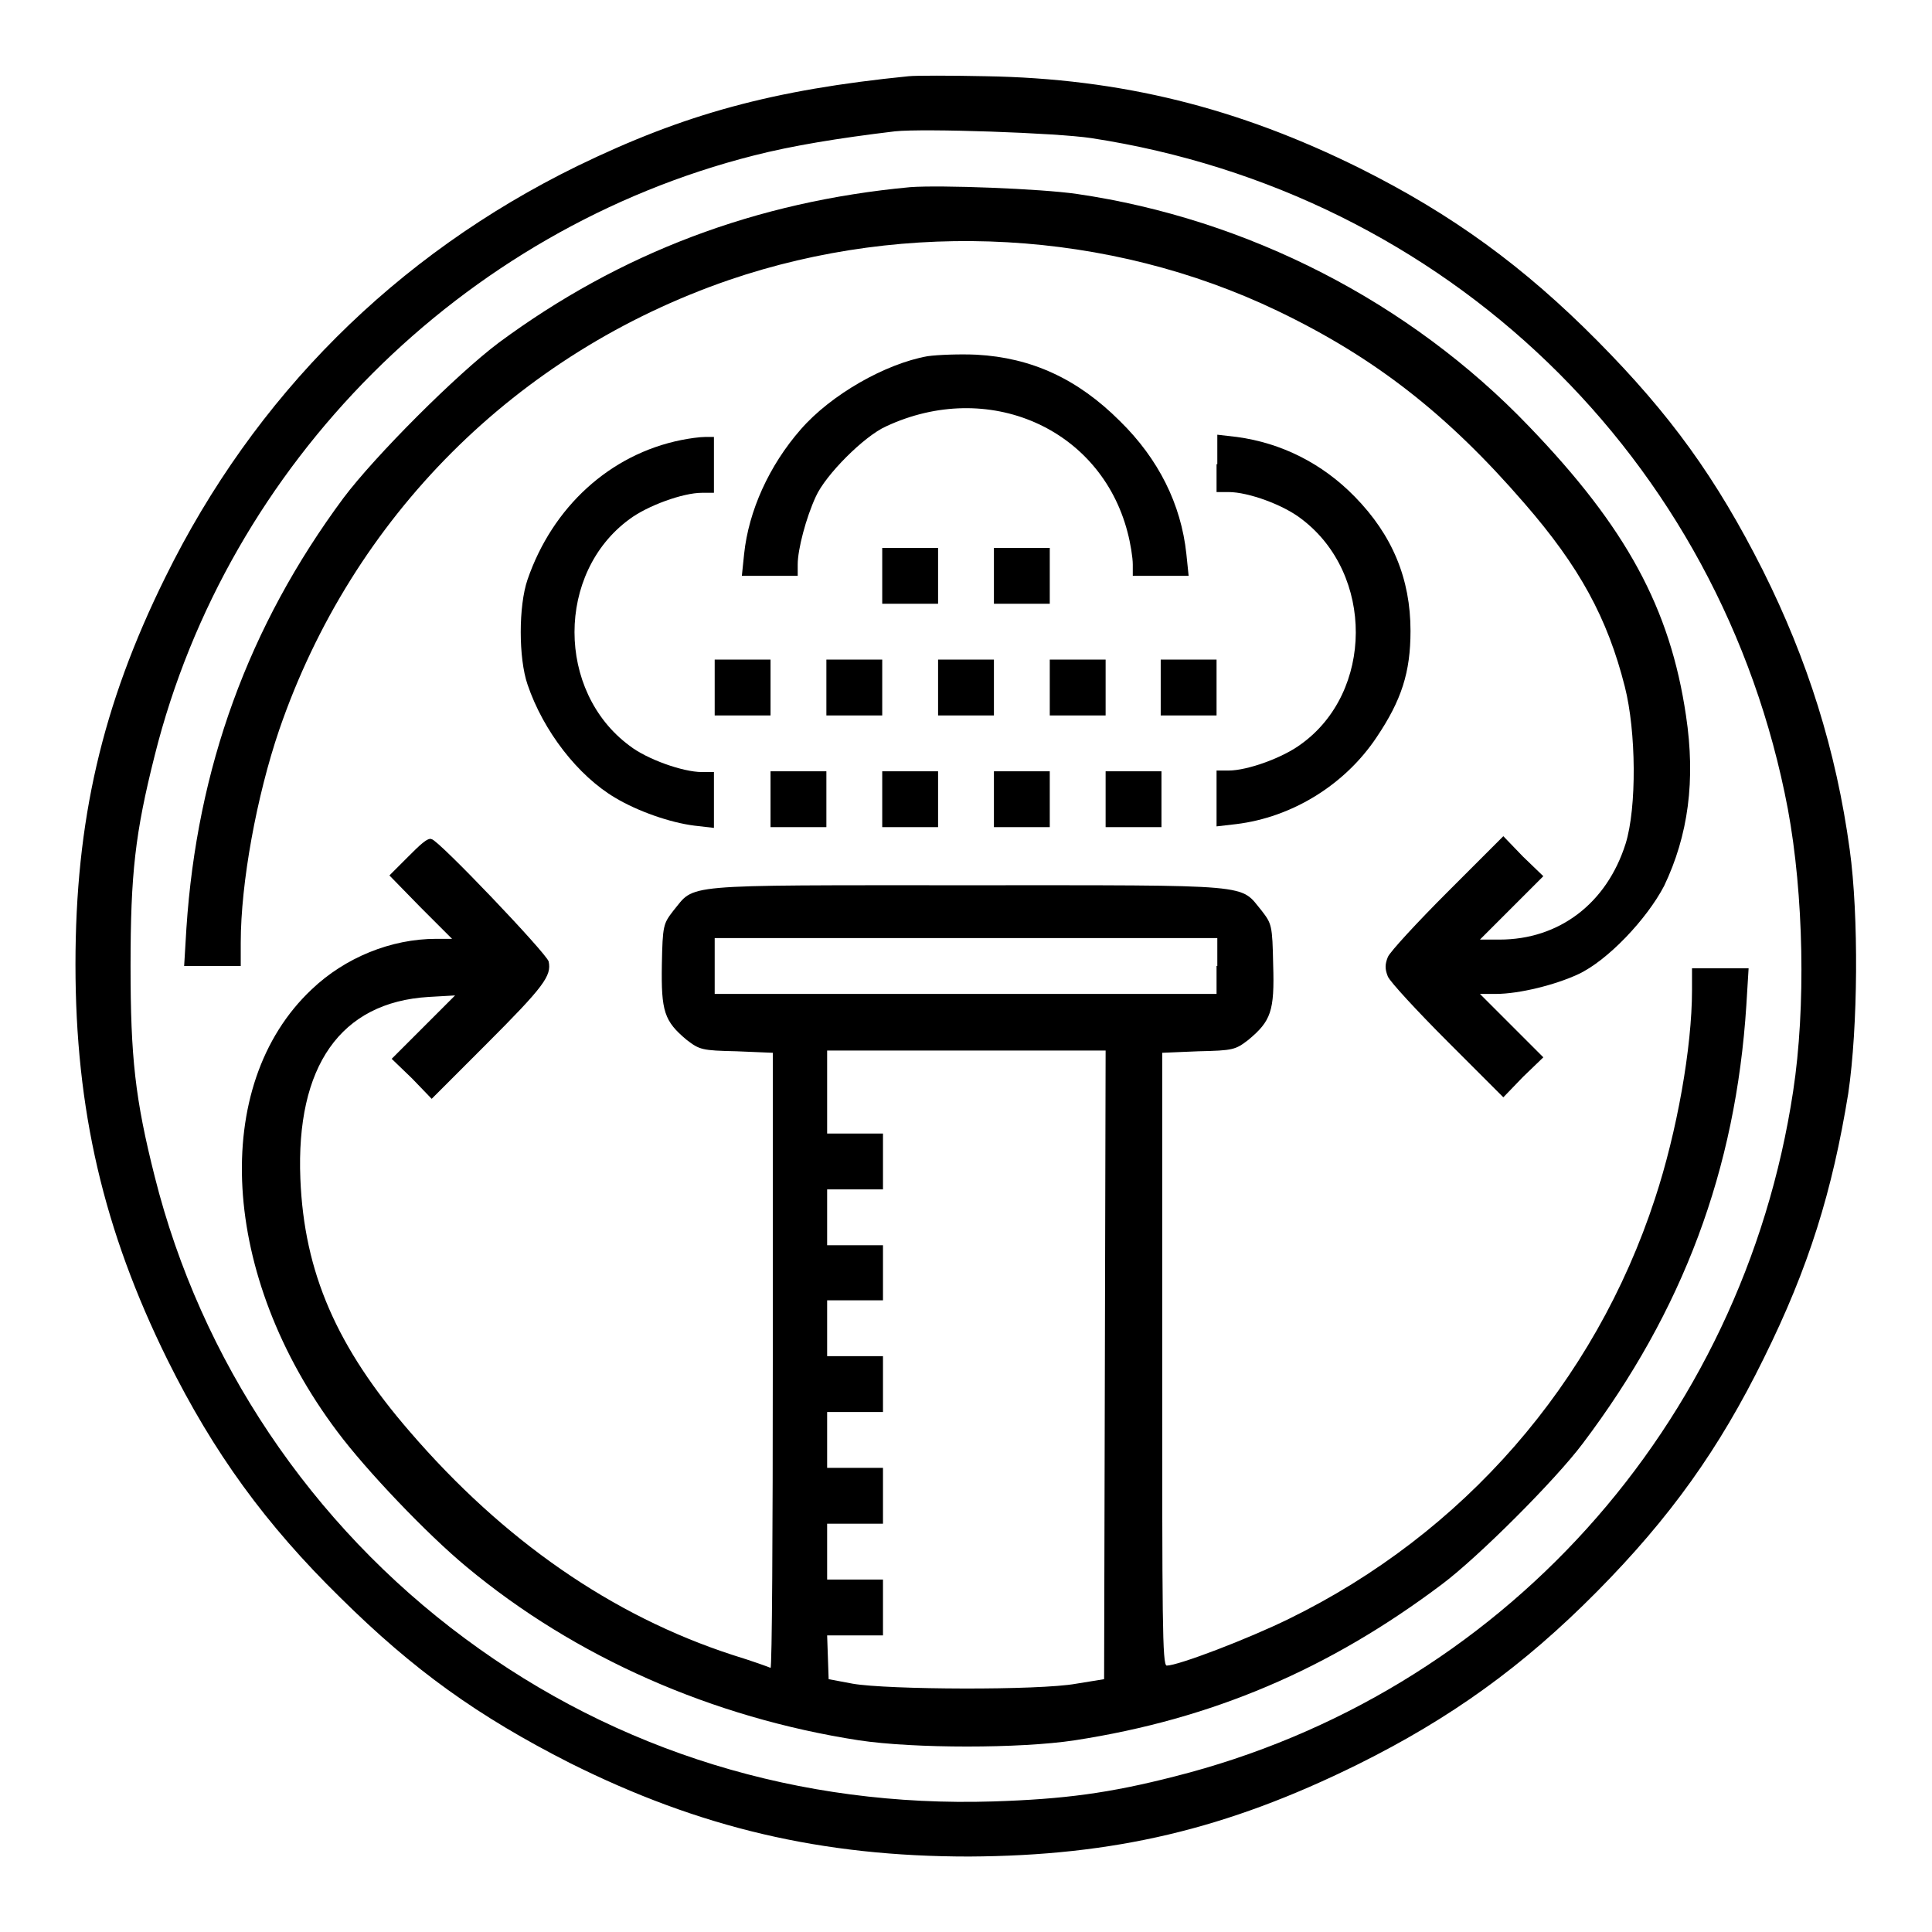 <?xml version="1.0" encoding="utf-8"?>
<!-- Svg Vector Icons : http://www.onlinewebfonts.com/icon -->
<!DOCTYPE svg PUBLIC "-//W3C//DTD SVG 1.1//EN" "http://www.w3.org/Graphics/SVG/1.1/DTD/svg11.dtd">
<svg version="1.1" xmlns="http://www.w3.org/2000/svg" xmlns:xlink="http://www.w3.org/1999/xlink" x="0px" y="0px" viewBox="0 0 256 256" enable-background="new 0 0 256 256" xml:space="preserve">
<g><g><g><path fill="#000000" d="M120.4,10.1c-18,1.8-29.7,5-43.9,11.9C52.4,33.8,33.7,52.5,21.9,76.5c-8.4,17-11.9,32.3-11.9,51.3c0,19.2,3.7,35.2,12.2,52.4c6.1,12.3,13,21.8,22.9,31.5c9.7,9.6,18.2,15.7,30.4,21.9c17.2,8.6,33.4,12.4,52.9,12.4c19.2-0.1,34.1-3.6,51.5-12.2c12.3-6.1,21.9-13,31.7-22.9c9.7-9.8,16.2-18.9,22.1-30.9c6-12.1,9.1-22.2,11.2-35.1c1.3-8.8,1.4-23.6,0.2-32.3c-1.8-13.2-5.6-25.2-11.5-37c-6.2-12.3-12.3-20.7-21.9-30.4c-9.8-9.9-19.3-16.8-31.5-22.9c-16.1-8-31.6-11.9-49.6-12.2C125.9,10,121.4,10,120.4,10.1z M144.6,18.3c47,7.2,83.5,42.4,92.3,88.9c2.1,11.3,2.4,26.3,0.7,37.4c-6.7,44.3-38.8,79.9-82,90.8c-8.6,2.2-14.6,3-24,3.3c-25.6,0.8-49.8-6.6-70-21.6c-20.4-15.1-35-36.9-41.1-61.2c-2.6-10.3-3.2-15.8-3.2-27.9c0-12.2,0.6-17.6,3.2-27.9c9.7-38.7,40.7-69.7,79.4-79.5c5.1-1.3,11.2-2.3,18.7-3.2C122.4,17,140,17.6,144.6,18.3z"/><path fill="#000000" d="M120.6,24.8c-20.4,1.9-38.4,8.7-54.5,20.6c-5.6,4.2-16.4,15-20.6,20.6C32.9,83,26.1,101.8,24.7,123l-0.3,5h3.8h3.7v-3.1c0-7.9,2.1-19.4,5.1-28.2c9.7-28.2,31.4-49.9,59.6-59.6c23.7-8.1,50.4-6.6,72.7,4.1c12.9,6.2,22.5,13.7,32.7,25.5c7.3,8.4,11,15.2,13.3,24.3c1.5,5.9,1.6,16,0.1,20.8c-2.5,7.9-8.8,12.7-16.7,12.7h-2.6l4.2-4.2l4.2-4.2l-2.7-2.6l-2.6-2.7l-7.4,7.4c-4,4-7.6,7.9-7.9,8.6c-0.4,1-0.4,1.6,0,2.6c0.3,0.7,3.9,4.6,7.9,8.6l7.4,7.4l2.6-2.7l2.7-2.6l-4.2-4.2l-4.2-4.2h2.1c3.1,0,7.9-1.2,10.9-2.6c3.9-1.8,9.1-7.3,11.4-11.7c3.2-6.7,4.2-14,2.9-22.6c-2.1-14.2-7.9-24.9-20.8-38.3C186.8,40,165.3,29,142.7,25.7C137.9,25,124.6,24.5,120.6,24.8z"/><path fill="#000000" d="M122.9,47.2c-5.6,1-12.8,5.1-16.8,9.7c-4.2,4.8-6.9,10.8-7.5,16.5l-0.3,2.9h3.7h3.7v-1.5c0-2,1.1-6.2,2.4-9c1.3-2.9,6.4-8,9.3-9.3c13.5-6.3,28.4,0.2,32,14c0.4,1.5,0.7,3.4,0.7,4.3v1.5h3.7h3.7l-0.3-2.9c-0.7-6.6-3.7-12.6-8.8-17.6c-5.6-5.6-11.7-8.4-19-8.8C127.3,46.9,124.3,47,122.9,47.2z"/><path fill="#000000" d="M90.3,58.3c-9.5,1.9-17.1,8.9-20.4,18.5c-1.2,3.5-1.2,10.4,0,13.9c2.1,6.2,6.7,12.1,11.6,15c3,1.8,7.3,3.3,10.5,3.7l2.6,0.3v-3.7v-3.7h-1.6c-2.5,0-7.3-1.7-9.6-3.5c-9.7-7.2-9.7-22.9,0-30c2.4-1.8,7.1-3.5,9.6-3.5h1.6v-3.7v-3.7l-1.2,0C92.7,57.9,91.3,58.1,90.3,58.3z"/><path fill="#000000" d="M161.2,61.5v3.7h1.6c2.6,0,7.3,1.7,9.7,3.6c9.6,7.3,9.5,22.9-0.1,29.8c-2.4,1.8-7.1,3.5-9.6,3.5h-1.6v3.7v3.7l2.6-0.3c7.4-0.9,14.4-5.2,18.6-11.5c3.3-4.9,4.5-8.6,4.5-14.1c0-6.9-2.4-12.7-7.4-17.8c-4.3-4.4-9.7-7.1-15.6-7.9l-2.6-0.3V61.5L161.2,61.5z"/><path fill="#000000" d="M116.9,76.3V80h3.7h3.7v-3.7v-3.7h-3.7h-3.7V76.3z"/><path fill="#000000" d="M131.7,76.3V80h3.7h3.7v-3.7v-3.7h-3.7h-3.7V76.3z"/><path fill="#000000" d="M94.7,91.1v3.7h3.7h3.7v-3.7v-3.7h-3.7h-3.7V91.1z"/><path fill="#000000" d="M109.5,91.1v3.7h3.7h3.7v-3.7v-3.7h-3.7h-3.7V91.1z"/><path fill="#000000" d="M124.3,91.1v3.7h3.7h3.7v-3.7v-3.7H128h-3.7V91.1z"/><path fill="#000000" d="M139.1,91.1v3.7h3.7h3.7v-3.7v-3.7h-3.7h-3.7V91.1z"/><path fill="#000000" d="M153.8,91.1v3.7h3.7h3.7v-3.7v-3.7h-3.7h-3.7V91.1z"/><path fill="#000000" d="M102.1,105.9v3.7h3.7h3.7v-3.7v-3.7h-3.7h-3.7V105.9L102.1,105.9z"/><path fill="#000000" d="M116.9,105.9v3.7h3.7h3.7v-3.7v-3.7h-3.7h-3.7V105.9z"/><path fill="#000000" d="M131.7,105.9v3.7h3.7h3.7v-3.7v-3.7h-3.7h-3.7V105.9z"/><path fill="#000000" d="M146.5,105.9v3.7h3.7h3.7v-3.7v-3.7h-3.7h-3.7V105.9z"/><path fill="#000000" d="M54.1,113.5l-2.5,2.5l4.1,4.2l4.2,4.2h-2.1c-6,0-12.1,2.5-16.5,6.7c-13.5,12.7-12.1,38,3.4,58.6c3.8,5.1,11.9,13.6,17.1,17.9c14.4,12,32.6,20,52,23c7.3,1.1,21.4,1.1,28.6,0c18.2-2.8,33.7-9.4,48.7-20.7c4.8-3.6,15-13.8,18.6-18.6c13.3-17.6,20.3-36.3,21.7-58.1l0.3-4.9h-3.8h-3.7v2.9c0,7.6-2,18.8-4.9,27.6c-8,24.5-25.4,44.4-48.5,55.7c-5.5,2.7-14.7,6.2-16.2,6.2c-0.6,0-0.6-6.1-0.6-40.6v-40.6l4.8-0.2c4.6-0.1,4.9-0.2,6.6-1.5c3-2.5,3.5-3.8,3.3-10c-0.1-5.2-0.2-5.4-1.5-7.1c-3-3.6-0.4-3.4-39-3.4c-38.7,0-36-0.2-39,3.4c-1.3,1.7-1.4,1.9-1.5,7.1c-0.1,6.2,0.3,7.5,3.3,10c1.7,1.3,2,1.4,6.6,1.5l4.8,0.2v40.9c0,22.4-0.1,40.7-0.3,40.6c-0.2-0.1-2.4-0.9-5-1.7c-16-5.2-30.4-15.2-42.8-29.6c-9.7-11.2-14-21.1-14.5-33.5c-0.6-14.9,5.3-23.4,17-24.1l3.5-0.2l-4.2,4.2l-4.2,4.2l2.7,2.6l2.6,2.7l7.2-7.2c7.7-7.7,8.7-9.1,8.3-11c-0.3-1.1-14.7-16.2-15.5-16.2C56.7,110.9,55.5,112.1,54.1,113.5z M161.2,128v3.7H128H94.7V128v-3.7H128h33.3V128z M146.4,180.8l-0.1,41.7l-3.7,0.6c-4.9,0.9-25,0.8-29.6,0l-3.2-0.6l-0.1-2.9l-0.1-2.9h3.7h3.7V213v-3.7h-3.7h-3.7v-3.7v-3.7h3.7h3.7v-3.7v-3.7h-3.7h-3.7v-3.7v-3.7h3.7h3.7v-3.7v-3.7h-3.7h-3.7v-3.7v-3.7h3.7h3.7v-3.7V165h-3.7h-3.7v-3.7v-3.7h3.7h3.7v-3.7v-3.7h-3.7h-3.7v-5.5v-5.5H128h18.5L146.4,180.8z"/></g></g></g>
</svg>